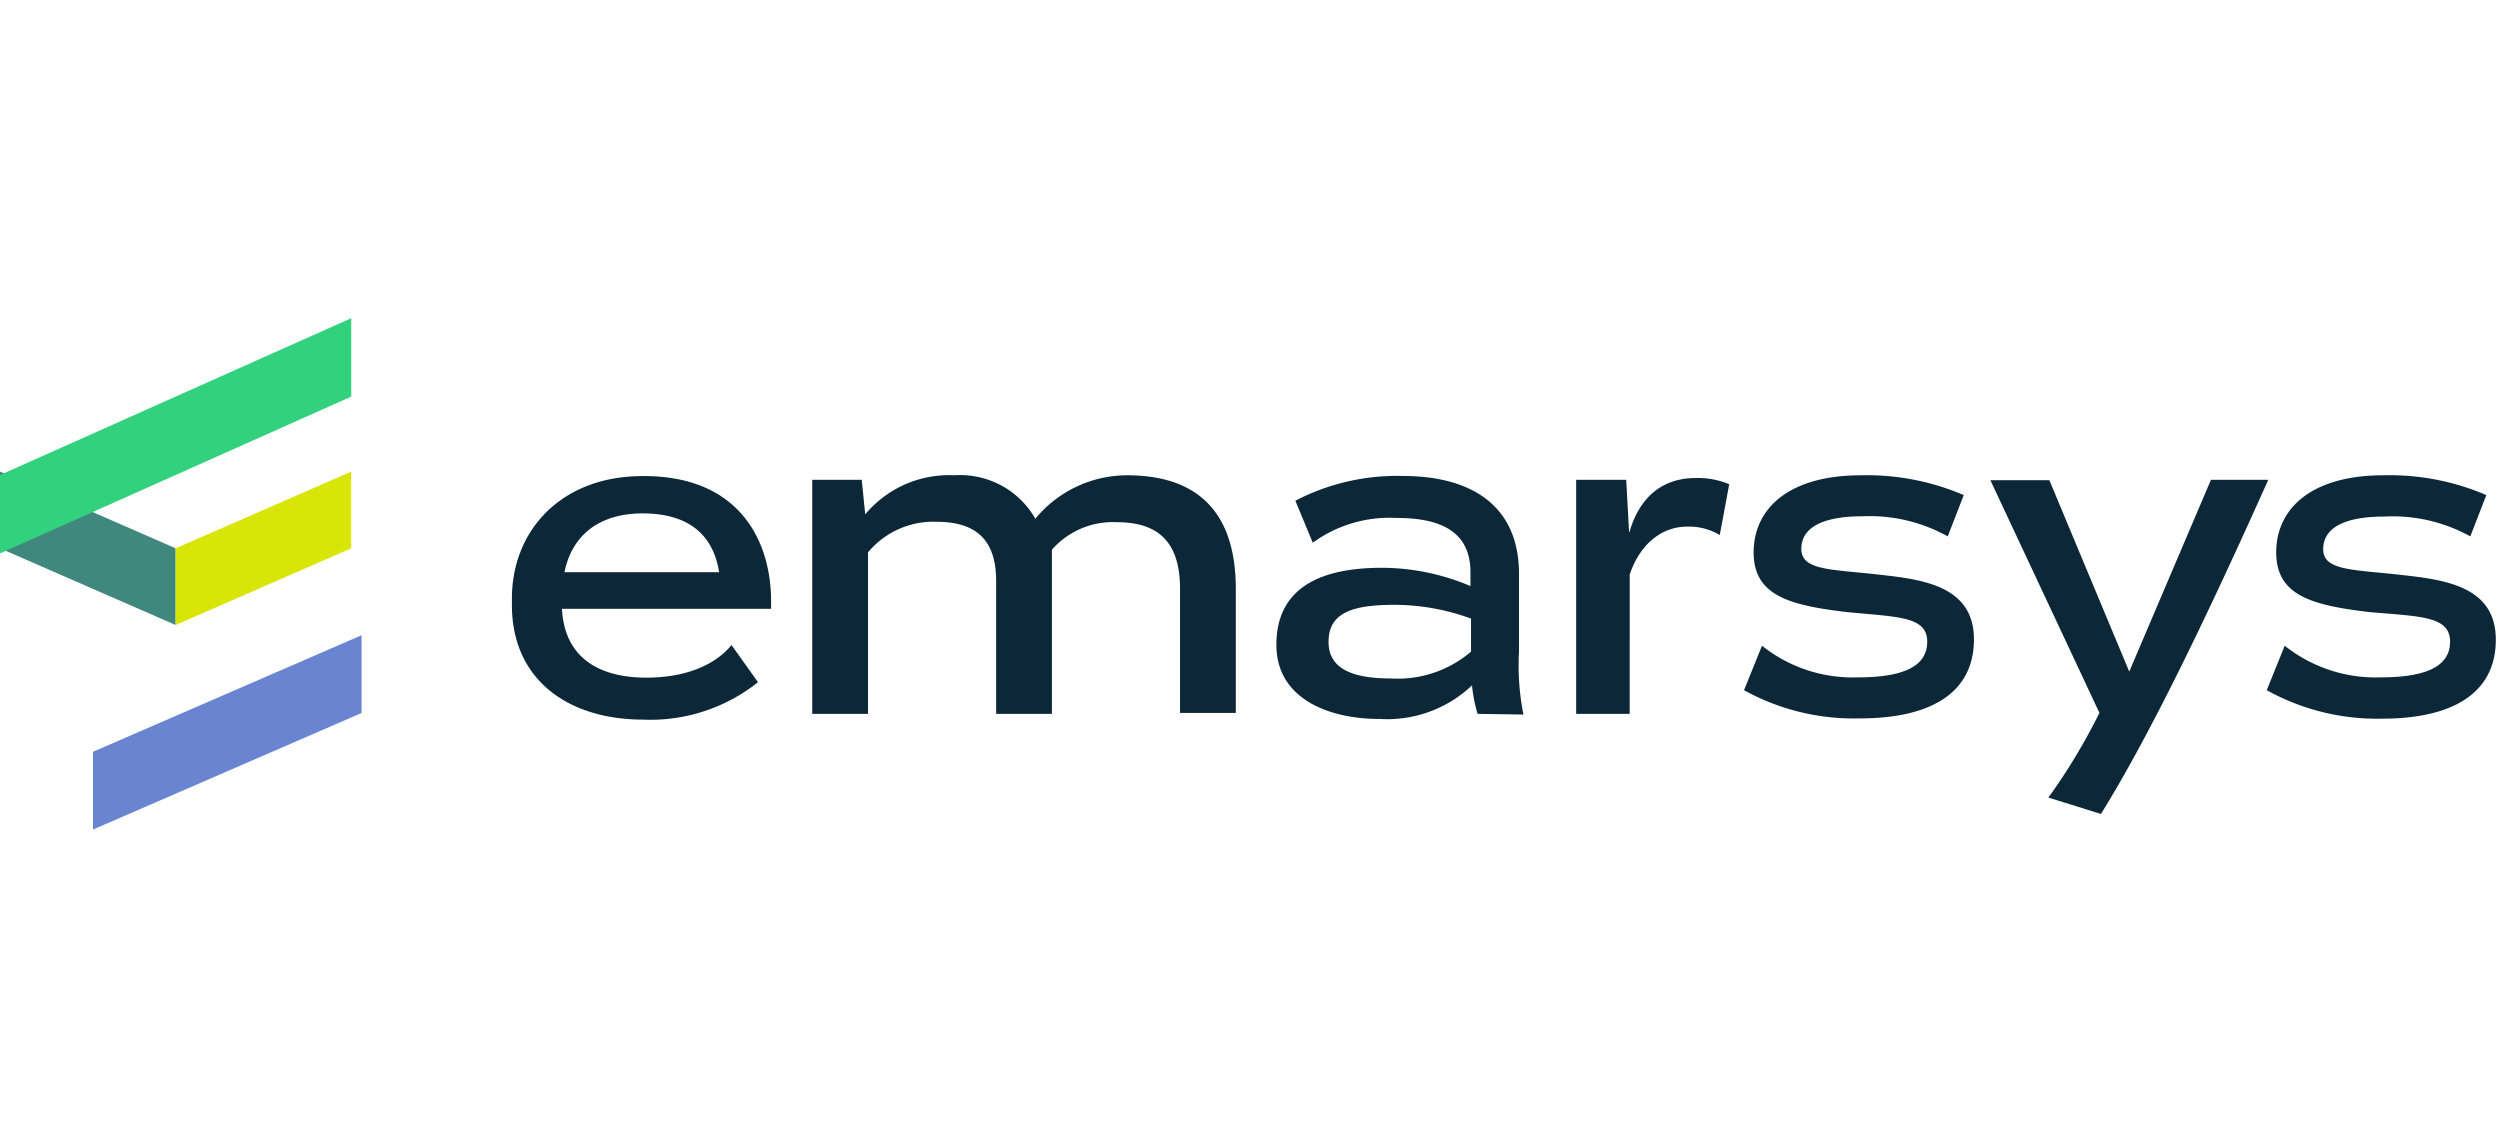 <?xml version="1.0" encoding="utf-8"?><svg xmlns="http://www.w3.org/2000/svg" width="220" height="100"><g fill="none"><path fill="#0C2838" d="M67.857 53.043v.533H49.453c.22 4.3 3.251 6.057 7.435 6.057 3.607 0 6.135-1.211 7.485-2.871l2.33 3.271a15.168 15.168 0 0 1-10.072 3.295c-6.7 0-11.583-3.561-11.583-10.08v-.569c0-6.058 4.405-10.783 11.484-10.783 8.454-.072 11.362 5.622 11.325 11.146zm-4.576-2.69c-.491-3.138-2.516-5.173-6.736-5.173-3.792 0-6.209 1.902-6.871 5.173H63.28zm45.47 1.478v10.904h-4.907V51.83c0-3.829-1.632-5.876-5.546-5.876a7.122 7.122 0 0 0-5.73 2.423V62.82H87.66V51.128c0-3.259-1.41-5.21-5.239-5.21a7.488 7.488 0 0 0-6.037 2.69V62.82h-4.907V42.223h4.355l.307 3.041a9.611 9.611 0 0 1 7.84-3.44c2.926-.193 5.702 1.298 7.129 3.828a10.48 10.48 0 0 1 8.061-3.828c6.368 0 9.583 3.392 9.583 10.007zm21.276 10.989a13.286 13.286 0 0 1-.49-2.508 10.852 10.852 0 0 1-8.148 2.956c-4.527 0-9.067-1.817-9.067-6.518 0-5.173 4.098-6.785 9.288-6.785 2.68.01 5.332.558 7.791 1.612v-1.212c0-3.635-2.687-4.786-6.515-4.786a11.476 11.476 0 0 0-7.362 2.181l-1.533-3.695a19.352 19.352 0 0 1 9.46-2.18c5.901 0 10.355 2.52 10.22 8.916v6.567c-.102 1.846.03 3.698.393 5.512l-4.037-.06zm-.577-5.477v-2.907a19.704 19.704 0 0 0-6.687-1.212c-3.68 0-5.852.654-5.852 3.26 0 2.604 2.552 3.222 5.546 3.222a9.894 9.894 0 0 0 6.993-2.363zm22.723-14.732l-.834 4.47a5.303 5.303 0 0 0-2.859-.738c-2.454 0-4.27 1.793-5.067 4.228V62.82h-4.711V42.223h4.404l.258 4.69c.883-3.127 2.871-4.847 5.865-4.847a7.183 7.183 0 0 1 2.944.545zm1.301 18.125l1.583-3.913a12.791 12.791 0 0 0 8.404 2.786c3.84 0 6.135-.872 6.135-3.138 0-2.265-2.65-2.168-7.042-2.605-5.154-.605-8.233-1.478-8.233-5.258 0-3.78 2.993-6.784 9.46-6.784a21.61 21.61 0 0 1 9.03 1.744l-1.411 3.635a14.069 14.069 0 0 0-7.51-1.769c-3.435 0-5.373.957-5.373 2.871 0 1.915 2.638 1.781 6.87 2.266 3.829.424 8.32.993 8.32 5.694s-3.792 6.954-10.037 6.954a19.98 19.98 0 0 1-10.196-2.483zm46.134-18.513C194.332 54 189.264 64.576 184.884 71.628l-4.626-1.442a52.975 52.975 0 0 0 4.491-7.451l-9.595-20.475h5.19l7.03 16.84 7.19-16.877h5.044zm-.135 18.513l1.582-3.913a12.841 12.841 0 0 0 8.417 2.786c3.828 0 6.135-.872 6.135-3.138 0-2.265-2.638-2.217-7.067-2.605-5.153-.605-8.233-1.478-8.233-5.258 0-3.78 2.994-6.784 9.46-6.784 3.103-.075 6.185.52 9.03 1.744l-1.41 3.635a14.07 14.07 0 0 0-7.571-1.745c-3.436 0-5.374.957-5.374 2.872 0 1.914 2.65 1.78 6.87 2.265 3.829.424 8.32.994 8.32 5.694 0 4.701-3.78 6.955-10.037 6.955a20.015 20.015 0 0 1-10.122-2.508z"/><path fill="#40877E" d="M15.455 48.25V55L0 48.25V41.5z"/><path fill="#32D17E" d="M30.909 34.9L0 48.7v-6.9L30.909 28z"/><path fill="#D9E506" d="M15.455 48.25V55l15.454-6.75V41.5z"/><path fill="#6984D1" d="M8.182 66.158V73l23.636-10.258V55.9z"/></g></svg>